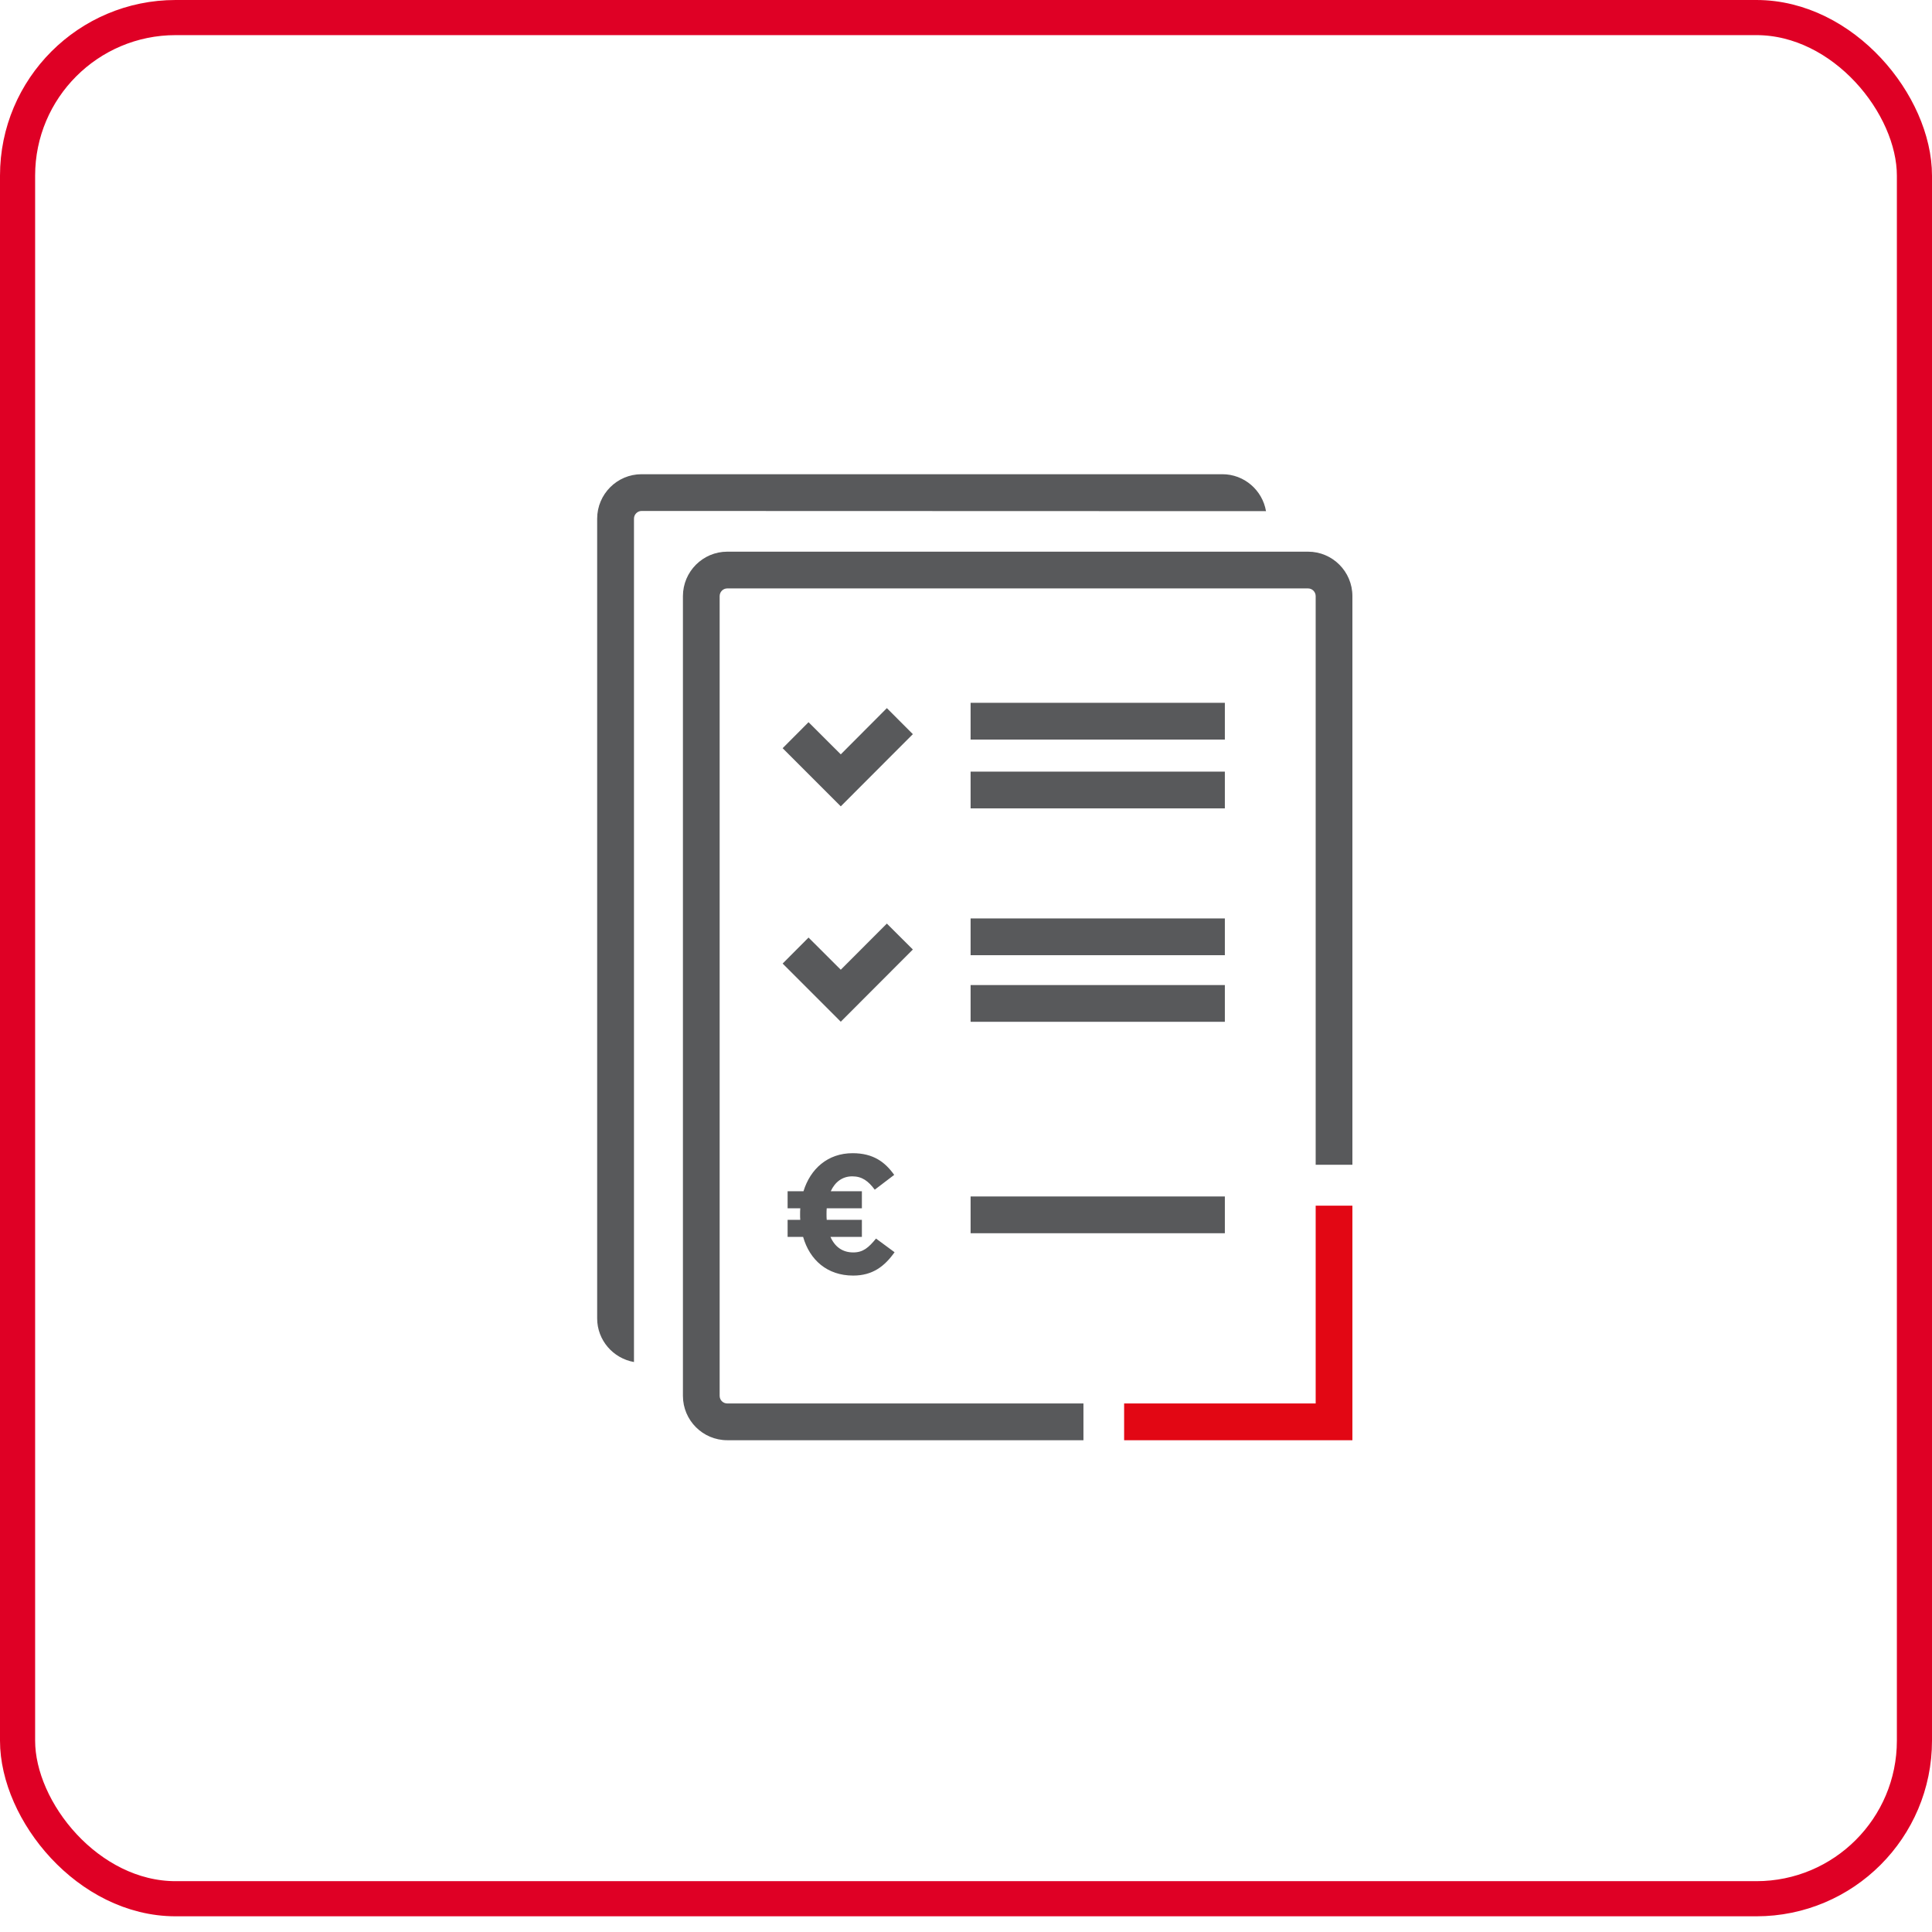 <svg width="110" height="110" viewBox="0 0 110 110" fill="none" xmlns="http://www.w3.org/2000/svg">
<rect x="1" y="1" width="108" height="107.106" rx="9" stroke="#DF0025" stroke-width="2"/>
<g clip-path="url(#clip0_781_6915)">
<path d="M49.804 67.735C49.438 67.243 49.083 66.976 48.523 66.976C47.964 66.976 47.54 67.296 47.3 67.824H49.072V68.797H47.07C47.059 68.901 47.059 69.017 47.059 69.132C47.059 69.236 47.059 69.351 47.07 69.451H49.072V70.424H47.284C47.535 70.994 47.974 71.308 48.581 71.308C49.14 71.308 49.454 71.036 49.877 70.518L50.933 71.297C50.364 72.098 49.684 72.626 48.575 72.626C47.101 72.626 46.103 71.742 45.726 70.424H44.843V69.451H45.564C45.554 69.357 45.554 69.257 45.554 69.153C45.554 69.037 45.554 68.912 45.564 68.797H44.843V67.824H45.747C46.139 66.553 47.122 65.658 48.544 65.658C49.736 65.658 50.4 66.176 50.912 66.893L49.799 67.74L49.804 67.735Z" fill="#58595B"/>
<path d="M77 82H64.003V79.908H74.909V68.645H77V82Z" fill="#E20714"/>
<path d="M61.682 82H41.408C40.012 82 38.883 80.865 38.883 79.473V33.941C38.883 32.545 40.017 31.41 41.408 31.41H74.475C75.871 31.41 77 32.545 77 33.941V66.317H74.909V33.941C74.909 33.701 74.715 33.502 74.475 33.502H41.408C41.167 33.502 40.974 33.701 40.974 33.941V79.473C40.974 79.714 41.167 79.907 41.408 79.907H61.687V82H61.682Z" fill="#58595B"/>
<path d="M69.738 40.015H55.262V42.108H69.738V40.015Z" fill="#58595B"/>
<path d="M69.738 43.933H55.262V46.026H69.738V43.933Z" fill="#58595B"/>
<path d="M69.738 52.292H55.262V54.385H69.738V52.292Z" fill="#58595B"/>
<path d="M69.738 56.085H55.262V58.177H69.738V56.085Z" fill="#58595B"/>
<path d="M69.738 68.122H55.262V70.215H69.738V68.122Z" fill="#58595B"/>
<path d="M47.87 45.91L44.56 42.599L46.035 41.119L47.87 42.95L50.494 40.318L51.974 41.799L47.87 45.91Z" fill="#58595B"/>
<path d="M47.87 58.172L44.56 54.861L46.035 53.381L47.87 55.212L50.494 52.585L51.974 54.061L47.87 58.172Z" fill="#58595B"/>
<path d="M72.081 29.103C71.877 27.91 70.841 27 69.597 27H36.525C35.135 27 34 28.135 34 29.532V75.064C34 76.308 34.91 77.339 36.096 77.548V29.532C36.096 29.291 36.29 29.092 36.53 29.092L72.081 29.103Z" fill="#58595B"/>
</g>
<defs>
<clipPath id="clip0_781_6915">
<rect width="43" height="55" fill="white" transform="translate(34 27)"/>
</clipPath>
</defs>
</svg>
